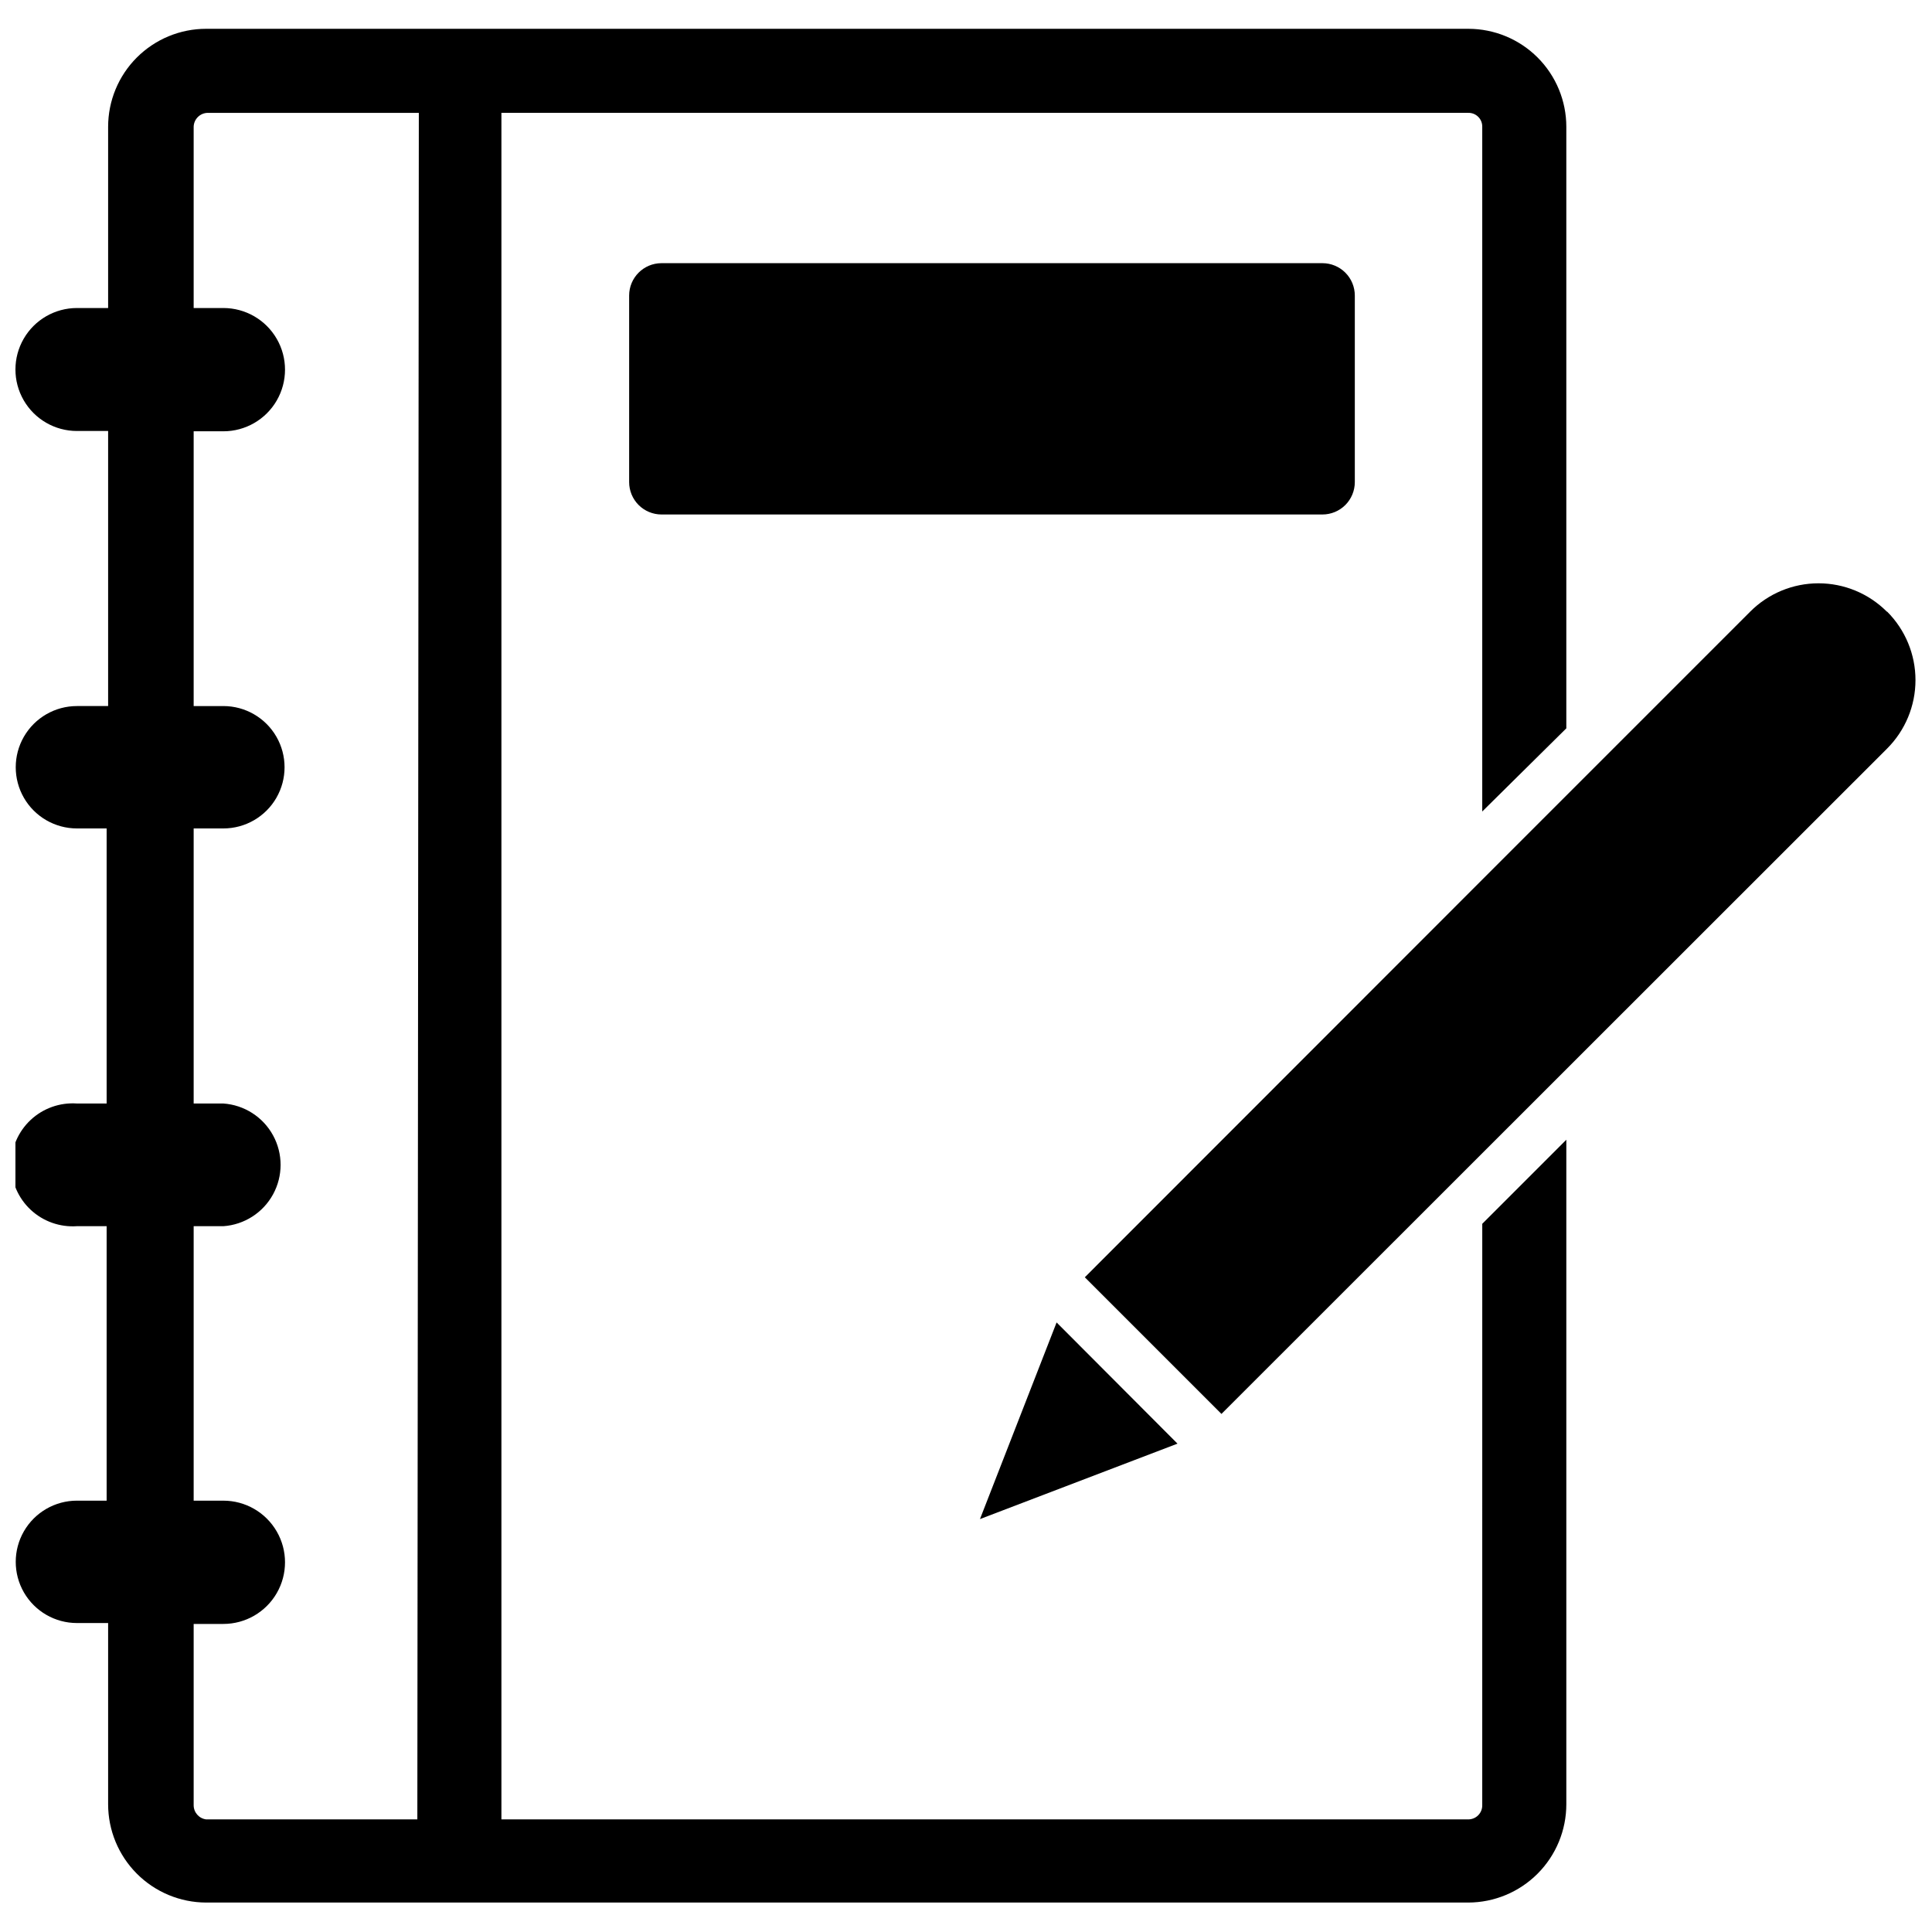<?xml version="1.0" encoding="UTF-8"?>
<!-- Uploaded to: SVG Repo, www.svgrepo.com, Generator: SVG Repo Mixer Tools -->
<svg width="800px" height="800px" version="1.1" viewBox="144 144 512 512" xmlns="http://www.w3.org/2000/svg">
 <defs>
  <clipPath id="b">
   <path d="m148.09 151h411.91v498h-411.91z"/>
  </clipPath>
  <clipPath id="a">
   <path d="m431 298h220.9v221h-220.9z"/>
  </clipPath>
 </defs>
 <g clip-path="url(#b)">
  <path d="m536.81 622.38c0.023 0.996-0.359 1.957-1.055 2.668-0.695 0.711-1.648 1.109-2.644 1.109h-256.23v-452.25h256.23c0.988-0.023 1.941 0.359 2.641 1.059 0.699 0.699 1.082 1.652 1.059 2.641v181.45l22.281-22.039v-159.41c0-6.891-2.738-13.496-7.609-18.367s-11.48-7.609-18.371-7.609h-334.48c-6.891 0-13.496 2.738-18.371 7.609-4.871 4.871-7.606 11.477-7.606 18.367v48.02h-8.266c-5.824 0-11.203 3.106-14.113 8.148s-2.91 11.254 0 16.293c2.91 5.043 8.289 8.148 14.113 8.148h8.266v72.895h-8.266c-5.797 0-11.148 3.094-14.047 8.109-2.894 5.016-2.894 11.199 0 16.215 2.898 5.019 8.25 8.109 14.047 8.109h7.871v72.895h-7.871c-4.508-0.312-8.945 1.258-12.25 4.34-3.301 3.082-5.18 7.398-5.18 11.918 0 4.516 1.879 8.832 5.18 11.914 3.305 3.082 7.742 4.652 12.25 4.34h7.871v72.738h-7.871c-5.797 0-11.148 3.09-14.047 8.109-2.894 5.016-2.894 11.199 0 16.215 2.898 5.016 8.25 8.109 14.047 8.109h8.266v48.02c0 6.894 2.734 13.512 7.602 18.395 4.871 4.887 11.477 7.641 18.375 7.66h334.48c6.898-0.02 13.504-2.773 18.375-7.66 4.871-4.883 7.606-11.5 7.606-18.395v-176.1l-22.277 22.277zm-282.21 3.777h-55.969c-1.902-0.238-3.32-1.863-3.309-3.777v-48.02h7.875c5.836 0 11.227-3.113 14.145-8.168 2.918-5.051 2.918-11.277 0-16.332-2.918-5.055-8.309-8.168-14.145-8.168h-7.875v-72.738h7.875c5.539-0.387 10.5-3.566 13.164-8.438 2.664-4.871 2.664-10.766 0-15.637-2.664-4.871-7.625-8.051-13.164-8.438h-7.875v-72.895h7.875c5.793 0 11.145-3.09 14.043-8.109 2.894-5.016 2.894-11.199 0-16.215-2.898-5.016-8.25-8.109-14.043-8.109h-7.875v-72.816h7.875c5.836 0 11.227-3.113 14.145-8.164 2.918-5.055 2.918-11.281 0-16.336-2.918-5.055-8.309-8.168-14.145-8.168h-7.875v-48.02c0.043-2.023 1.676-3.656 3.703-3.699h55.969z"/>
 </g>
 <path d="m503.04 271.76v-49.434c0-2.277-0.902-4.461-2.512-6.07-1.609-1.605-3.793-2.512-6.07-2.512h-175.15c-4.738 0-8.578 3.844-8.578 8.582v49.438-0.004c0 2.277 0.902 4.461 2.512 6.07 1.609 1.609 3.793 2.512 6.066 2.512h175.15c2.277 0 4.461-0.902 6.07-2.512s2.512-3.793 2.512-6.07z"/>
 <path d="m424.01 494.46-20.309 52.113 52.348-19.992z"/>
 <g clip-path="url(#a)">
  <path d="m644.03 306.09c-4.801-4.809-11.312-7.508-18.105-7.508s-13.309 2.699-18.105 7.508l-55.105 55.105-121.23 121.3 36.211 36.211 176.41-176.33c4.812-4.812 7.516-11.34 7.516-18.145 0-6.805-2.703-13.332-7.516-18.145z"/>
 </g>
</svg>